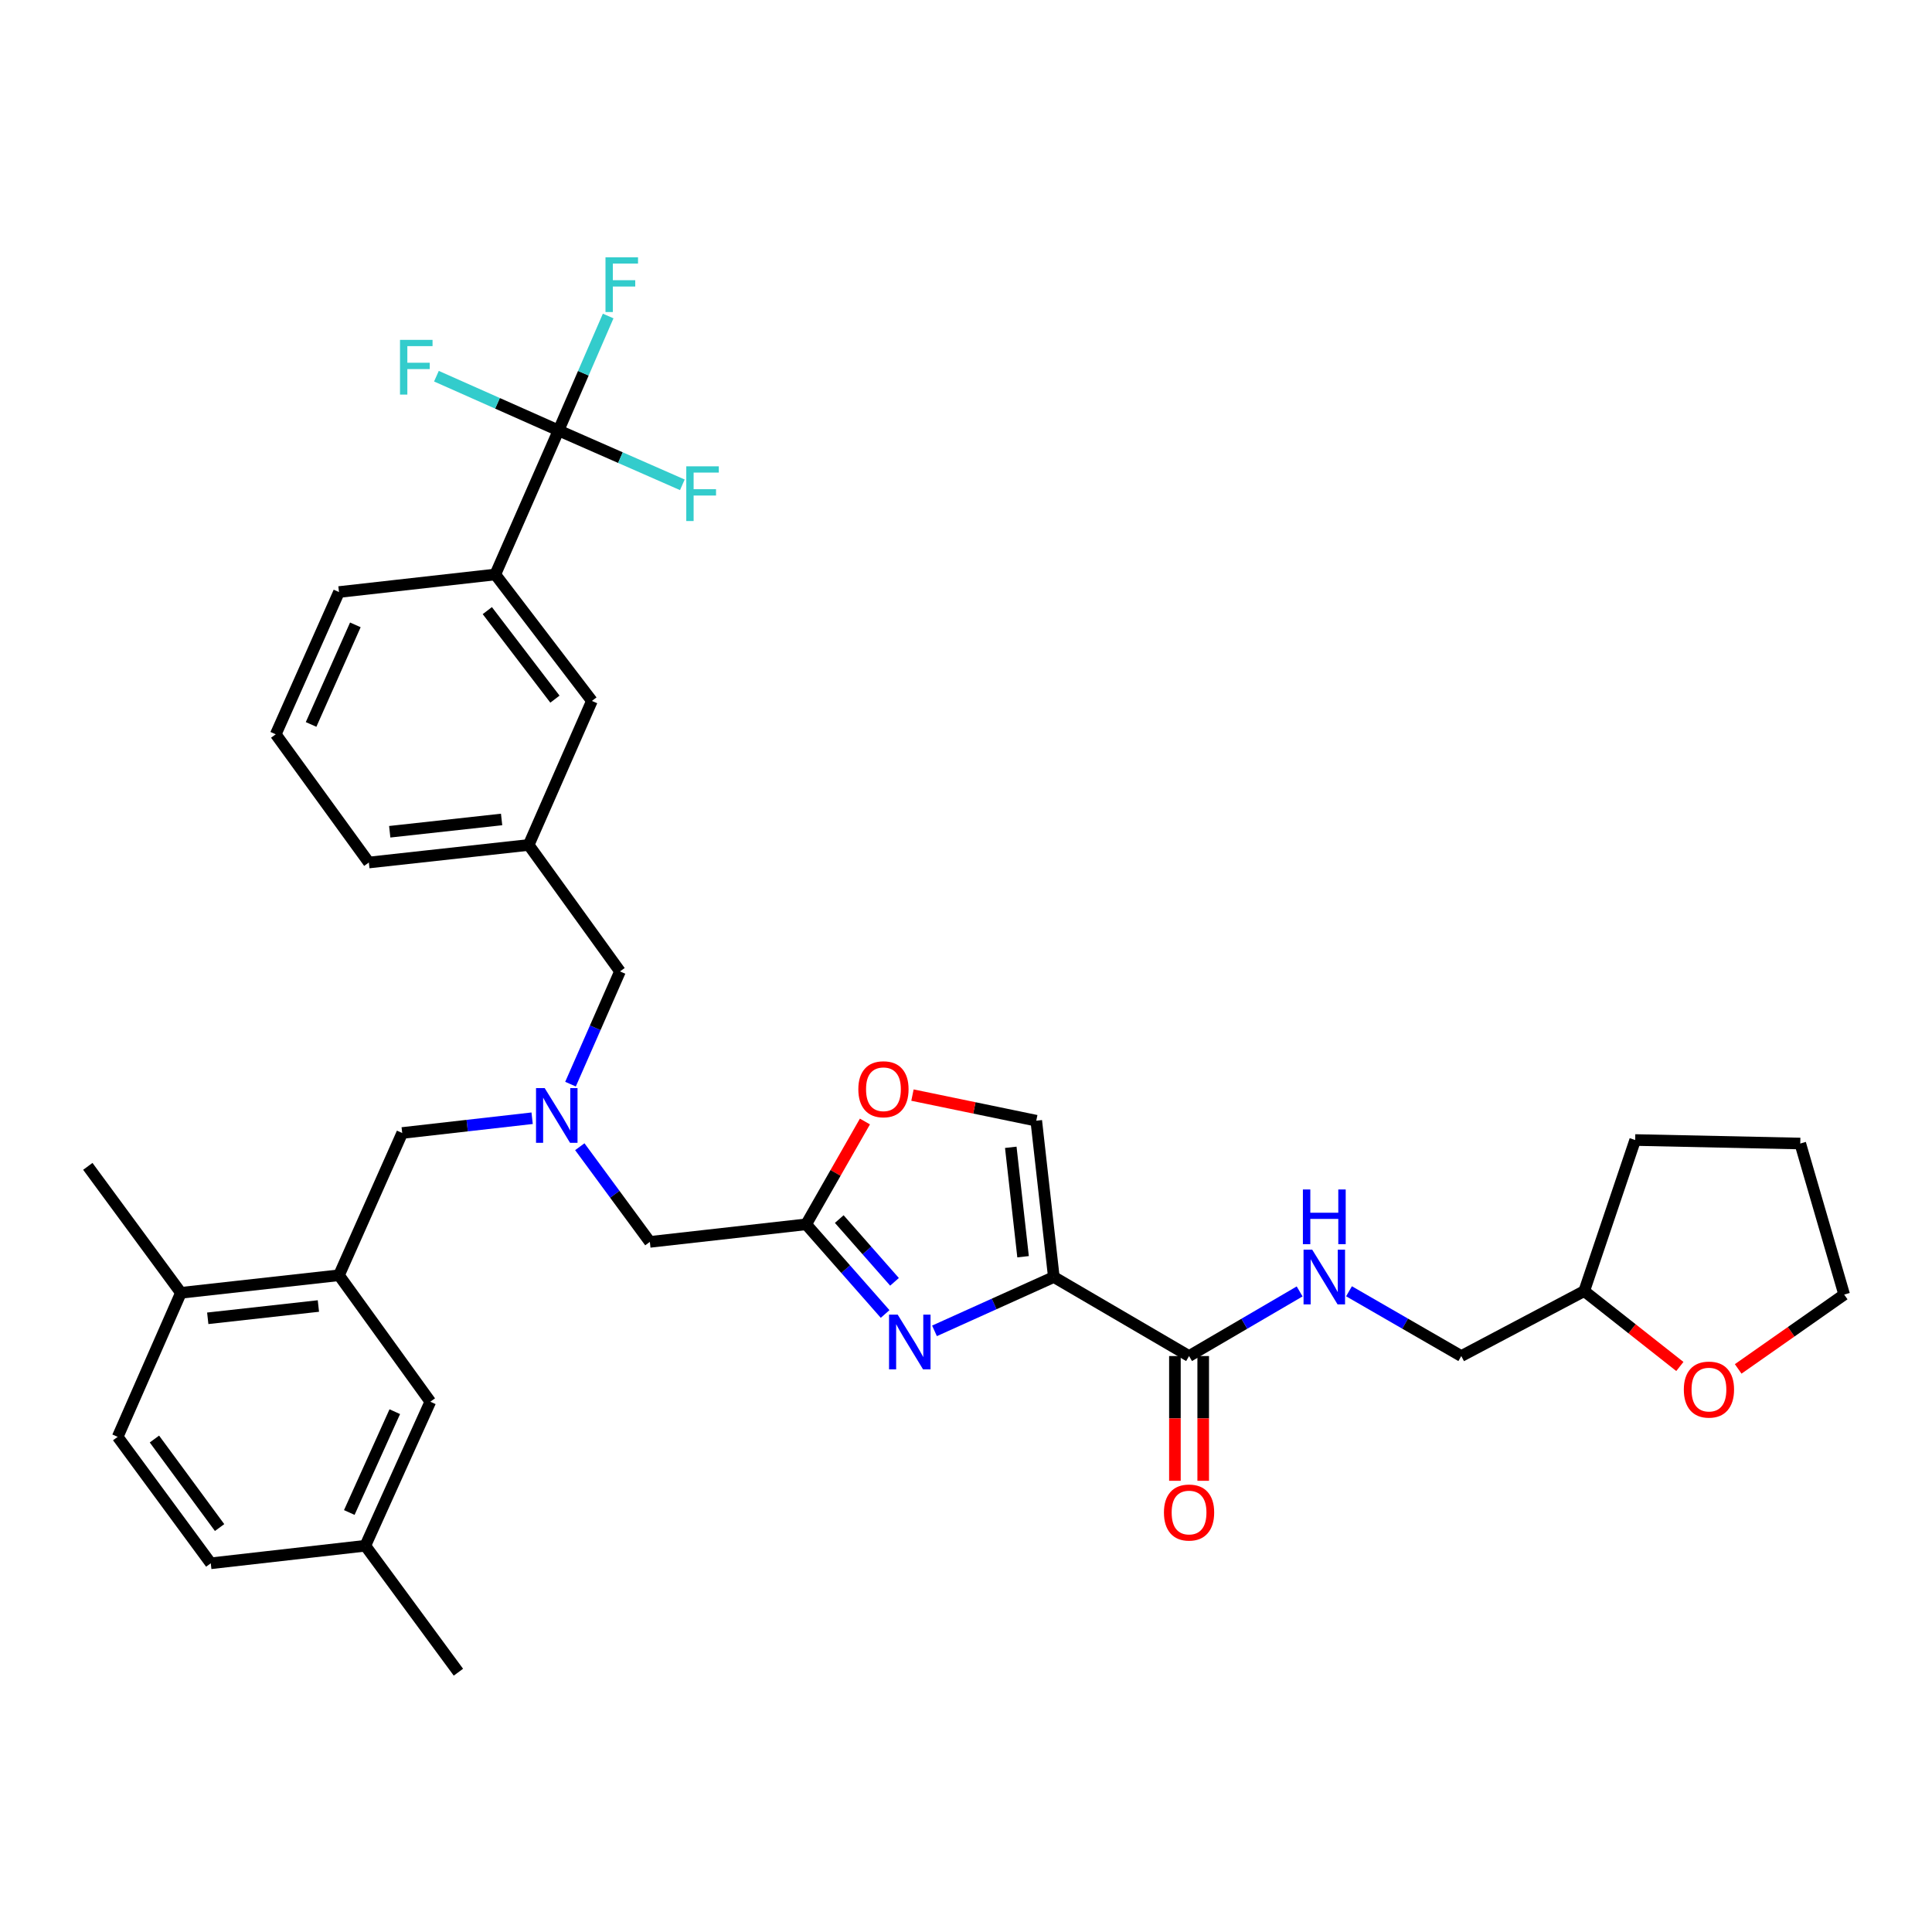 <?xml version='1.0' encoding='iso-8859-1'?>
<svg version='1.1' baseProfile='full'
              xmlns='http://www.w3.org/2000/svg'
                      xmlns:rdkit='http://www.rdkit.org/xml'
                      xmlns:xlink='http://www.w3.org/1999/xlink'
                  xml:space='preserve'
width='1000px' height='1000px' viewBox='0 0 1000 1000'>
<!-- END OF HEADER -->
<rect style='opacity:1.0;fill:#FFFFFF;stroke:none' width='1000' height='1000' x='0' y='0'> </rect>
<path class='bond-0' d='M 869.49,707.289 L 844.743,687.773' style='fill:none;fill-rule:evenodd;stroke:#FF0000;stroke-width:6px;stroke-linecap:butt;stroke-linejoin:miter;stroke-opacity:1' />
<path class='bond-0' d='M 844.743,687.773 L 819.996,668.257' style='fill:none;fill-rule:evenodd;stroke:#000000;stroke-width:6px;stroke-linecap:butt;stroke-linejoin:miter;stroke-opacity:1' />
<path class='bond-1' d='M 899.683,708.546 L 927.114,689.309' style='fill:none;fill-rule:evenodd;stroke:#FF0000;stroke-width:6px;stroke-linecap:butt;stroke-linejoin:miter;stroke-opacity:1' />
<path class='bond-1' d='M 927.114,689.309 L 954.545,670.071' style='fill:none;fill-rule:evenodd;stroke:#000000;stroke-width:6px;stroke-linecap:butt;stroke-linejoin:miter;stroke-opacity:1' />
<path class='bond-2' d='M 608.133,701.89 L 608.133,734.174' style='fill:none;fill-rule:evenodd;stroke:#000000;stroke-width:6px;stroke-linecap:butt;stroke-linejoin:miter;stroke-opacity:1' />
<path class='bond-2' d='M 608.133,734.174 L 608.133,766.458' style='fill:none;fill-rule:evenodd;stroke:#FF0000;stroke-width:6px;stroke-linecap:butt;stroke-linejoin:miter;stroke-opacity:1' />
<path class='bond-2' d='M 622.777,701.89 L 622.777,734.174' style='fill:none;fill-rule:evenodd;stroke:#000000;stroke-width:6px;stroke-linecap:butt;stroke-linejoin:miter;stroke-opacity:1' />
<path class='bond-2' d='M 622.777,734.174 L 622.777,766.458' style='fill:none;fill-rule:evenodd;stroke:#FF0000;stroke-width:6px;stroke-linecap:butt;stroke-linejoin:miter;stroke-opacity:1' />
<path class='bond-3' d='M 615.455,701.89 L 644.071,685.167' style='fill:none;fill-rule:evenodd;stroke:#000000;stroke-width:6px;stroke-linecap:butt;stroke-linejoin:miter;stroke-opacity:1' />
<path class='bond-3' d='M 644.071,685.167 L 672.688,668.444' style='fill:none;fill-rule:evenodd;stroke:#0000FF;stroke-width:6px;stroke-linecap:butt;stroke-linejoin:miter;stroke-opacity:1' />
<path class='bond-4' d='M 615.455,701.89 L 545.455,660.983' style='fill:none;fill-rule:evenodd;stroke:#000000;stroke-width:6px;stroke-linecap:butt;stroke-linejoin:miter;stroke-opacity:1' />
<path class='bond-5' d='M 698.241,668.36 L 727.3,685.125' style='fill:none;fill-rule:evenodd;stroke:#0000FF;stroke-width:6px;stroke-linecap:butt;stroke-linejoin:miter;stroke-opacity:1' />
<path class='bond-5' d='M 727.3,685.125 L 756.358,701.89' style='fill:none;fill-rule:evenodd;stroke:#000000;stroke-width:6px;stroke-linecap:butt;stroke-linejoin:miter;stroke-opacity:1' />
<path class='bond-6' d='M 819.996,668.257 L 756.358,701.89' style='fill:none;fill-rule:evenodd;stroke:#000000;stroke-width:6px;stroke-linecap:butt;stroke-linejoin:miter;stroke-opacity:1' />
<path class='bond-7' d='M 819.996,668.257 L 846.364,590.072' style='fill:none;fill-rule:evenodd;stroke:#000000;stroke-width:6px;stroke-linecap:butt;stroke-linejoin:miter;stroke-opacity:1' />
<path class='bond-8' d='M 300.104,593.54 L 318.235,618.17' style='fill:none;fill-rule:evenodd;stroke:#0000FF;stroke-width:6px;stroke-linecap:butt;stroke-linejoin:miter;stroke-opacity:1' />
<path class='bond-8' d='M 318.235,618.17 L 336.365,642.8' style='fill:none;fill-rule:evenodd;stroke:#000000;stroke-width:6px;stroke-linecap:butt;stroke-linejoin:miter;stroke-opacity:1' />
<path class='bond-9' d='M 275.432,578.796 L 241.809,582.616' style='fill:none;fill-rule:evenodd;stroke:#0000FF;stroke-width:6px;stroke-linecap:butt;stroke-linejoin:miter;stroke-opacity:1' />
<path class='bond-9' d='M 241.809,582.616 L 208.186,586.435' style='fill:none;fill-rule:evenodd;stroke:#000000;stroke-width:6px;stroke-linecap:butt;stroke-linejoin:miter;stroke-opacity:1' />
<path class='bond-10' d='M 295.294,561.152 L 308.101,531.976' style='fill:none;fill-rule:evenodd;stroke:#0000FF;stroke-width:6px;stroke-linecap:butt;stroke-linejoin:miter;stroke-opacity:1' />
<path class='bond-10' d='M 308.101,531.976 L 320.907,502.8' style='fill:none;fill-rule:evenodd;stroke:#000000;stroke-width:6px;stroke-linecap:butt;stroke-linejoin:miter;stroke-opacity:1' />
<path class='bond-11' d='M 336.365,642.8 L 417.275,633.704' style='fill:none;fill-rule:evenodd;stroke:#000000;stroke-width:6px;stroke-linecap:butt;stroke-linejoin:miter;stroke-opacity:1' />
<path class='bond-12' d='M 208.186,586.435 L 175.456,660.072' style='fill:none;fill-rule:evenodd;stroke:#000000;stroke-width:6px;stroke-linecap:butt;stroke-linejoin:miter;stroke-opacity:1' />
<path class='bond-13' d='M 483.691,688.849 L 514.573,674.916' style='fill:none;fill-rule:evenodd;stroke:#0000FF;stroke-width:6px;stroke-linecap:butt;stroke-linejoin:miter;stroke-opacity:1' />
<path class='bond-13' d='M 514.573,674.916 L 545.455,660.983' style='fill:none;fill-rule:evenodd;stroke:#000000;stroke-width:6px;stroke-linecap:butt;stroke-linejoin:miter;stroke-opacity:1' />
<path class='bond-14' d='M 458.138,680.114 L 437.707,656.909' style='fill:none;fill-rule:evenodd;stroke:#0000FF;stroke-width:6px;stroke-linecap:butt;stroke-linejoin:miter;stroke-opacity:1' />
<path class='bond-14' d='M 437.707,656.909 L 417.275,633.704' style='fill:none;fill-rule:evenodd;stroke:#000000;stroke-width:6px;stroke-linecap:butt;stroke-linejoin:miter;stroke-opacity:1' />
<path class='bond-14' d='M 462.999,663.475 L 448.698,647.232' style='fill:none;fill-rule:evenodd;stroke:#0000FF;stroke-width:6px;stroke-linecap:butt;stroke-linejoin:miter;stroke-opacity:1' />
<path class='bond-14' d='M 448.698,647.232 L 434.396,630.988' style='fill:none;fill-rule:evenodd;stroke:#000000;stroke-width:6px;stroke-linecap:butt;stroke-linejoin:miter;stroke-opacity:1' />
<path class='bond-15' d='M 545.455,660.983 L 536.367,580.073' style='fill:none;fill-rule:evenodd;stroke:#000000;stroke-width:6px;stroke-linecap:butt;stroke-linejoin:miter;stroke-opacity:1' />
<path class='bond-15' d='M 529.539,650.481 L 523.177,593.844' style='fill:none;fill-rule:evenodd;stroke:#000000;stroke-width:6px;stroke-linecap:butt;stroke-linejoin:miter;stroke-opacity:1' />
<path class='bond-16' d='M 536.367,580.073 L 504.329,573.446' style='fill:none;fill-rule:evenodd;stroke:#000000;stroke-width:6px;stroke-linecap:butt;stroke-linejoin:miter;stroke-opacity:1' />
<path class='bond-16' d='M 504.329,573.446 L 472.29,566.819' style='fill:none;fill-rule:evenodd;stroke:#FF0000;stroke-width:6px;stroke-linecap:butt;stroke-linejoin:miter;stroke-opacity:1' />
<path class='bond-17' d='M 175.456,660.072 L 93.643,669.16' style='fill:none;fill-rule:evenodd;stroke:#000000;stroke-width:6px;stroke-linecap:butt;stroke-linejoin:miter;stroke-opacity:1' />
<path class='bond-17' d='M 164.801,675.99 L 107.531,682.352' style='fill:none;fill-rule:evenodd;stroke:#000000;stroke-width:6px;stroke-linecap:butt;stroke-linejoin:miter;stroke-opacity:1' />
<path class='bond-18' d='M 175.456,660.072 L 222.733,725.525' style='fill:none;fill-rule:evenodd;stroke:#000000;stroke-width:6px;stroke-linecap:butt;stroke-linejoin:miter;stroke-opacity:1' />
<path class='bond-19' d='M 93.643,669.16 L 60.913,743.708' style='fill:none;fill-rule:evenodd;stroke:#000000;stroke-width:6px;stroke-linecap:butt;stroke-linejoin:miter;stroke-opacity:1' />
<path class='bond-20' d='M 93.643,669.16 L 45.455,603.708' style='fill:none;fill-rule:evenodd;stroke:#000000;stroke-width:6px;stroke-linecap:butt;stroke-linejoin:miter;stroke-opacity:1' />
<path class='bond-21' d='M 289.096,222.799 L 256.366,297.347' style='fill:none;fill-rule:evenodd;stroke:#000000;stroke-width:6px;stroke-linecap:butt;stroke-linejoin:miter;stroke-opacity:1' />
<path class='bond-22' d='M 289.096,222.799 L 301.941,193.181' style='fill:none;fill-rule:evenodd;stroke:#000000;stroke-width:6px;stroke-linecap:butt;stroke-linejoin:miter;stroke-opacity:1' />
<path class='bond-22' d='M 301.941,193.181 L 314.786,163.564' style='fill:none;fill-rule:evenodd;stroke:#33CCCC;stroke-width:6px;stroke-linecap:butt;stroke-linejoin:miter;stroke-opacity:1' />
<path class='bond-23' d='M 289.096,222.799 L 257.495,208.756' style='fill:none;fill-rule:evenodd;stroke:#000000;stroke-width:6px;stroke-linecap:butt;stroke-linejoin:miter;stroke-opacity:1' />
<path class='bond-23' d='M 257.495,208.756 L 225.894,194.714' style='fill:none;fill-rule:evenodd;stroke:#33CCCC;stroke-width:6px;stroke-linecap:butt;stroke-linejoin:miter;stroke-opacity:1' />
<path class='bond-24' d='M 289.096,222.799 L 321.139,236.869' style='fill:none;fill-rule:evenodd;stroke:#000000;stroke-width:6px;stroke-linecap:butt;stroke-linejoin:miter;stroke-opacity:1' />
<path class='bond-24' d='M 321.139,236.869 L 353.181,250.938' style='fill:none;fill-rule:evenodd;stroke:#33CCCC;stroke-width:6px;stroke-linecap:butt;stroke-linejoin:miter;stroke-opacity:1' />
<path class='bond-25' d='M 256.366,297.347 L 306.369,362.799' style='fill:none;fill-rule:evenodd;stroke:#000000;stroke-width:6px;stroke-linecap:butt;stroke-linejoin:miter;stroke-opacity:1' />
<path class='bond-25' d='M 252.229,316.055 L 287.231,361.872' style='fill:none;fill-rule:evenodd;stroke:#000000;stroke-width:6px;stroke-linecap:butt;stroke-linejoin:miter;stroke-opacity:1' />
<path class='bond-26' d='M 256.366,297.347 L 175.456,306.435' style='fill:none;fill-rule:evenodd;stroke:#000000;stroke-width:6px;stroke-linecap:butt;stroke-linejoin:miter;stroke-opacity:1' />
<path class='bond-27' d='M 306.369,362.799 L 273.638,437.347' style='fill:none;fill-rule:evenodd;stroke:#000000;stroke-width:6px;stroke-linecap:butt;stroke-linejoin:miter;stroke-opacity:1' />
<path class='bond-28' d='M 273.638,437.347 L 320.907,502.8' style='fill:none;fill-rule:evenodd;stroke:#000000;stroke-width:6px;stroke-linecap:butt;stroke-linejoin:miter;stroke-opacity:1' />
<path class='bond-29' d='M 273.638,437.347 L 190.914,446.435' style='fill:none;fill-rule:evenodd;stroke:#000000;stroke-width:6px;stroke-linecap:butt;stroke-linejoin:miter;stroke-opacity:1' />
<path class='bond-29' d='M 259.631,424.154 L 201.724,430.515' style='fill:none;fill-rule:evenodd;stroke:#000000;stroke-width:6px;stroke-linecap:butt;stroke-linejoin:miter;stroke-opacity:1' />
<path class='bond-30' d='M 175.456,306.435 L 142.726,380.072' style='fill:none;fill-rule:evenodd;stroke:#000000;stroke-width:6px;stroke-linecap:butt;stroke-linejoin:miter;stroke-opacity:1' />
<path class='bond-30' d='M 183.929,323.428 L 161.017,374.974' style='fill:none;fill-rule:evenodd;stroke:#000000;stroke-width:6px;stroke-linecap:butt;stroke-linejoin:miter;stroke-opacity:1' />
<path class='bond-31' d='M 142.726,380.072 L 190.914,446.435' style='fill:none;fill-rule:evenodd;stroke:#000000;stroke-width:6px;stroke-linecap:butt;stroke-linejoin:miter;stroke-opacity:1' />
<path class='bond-32' d='M 222.733,725.525 L 189.092,800.073' style='fill:none;fill-rule:evenodd;stroke:#000000;stroke-width:6px;stroke-linecap:butt;stroke-linejoin:miter;stroke-opacity:1' />
<path class='bond-32' d='M 204.339,730.683 L 180.79,782.867' style='fill:none;fill-rule:evenodd;stroke:#000000;stroke-width:6px;stroke-linecap:butt;stroke-linejoin:miter;stroke-opacity:1' />
<path class='bond-33' d='M 60.913,743.708 L 109.093,809.16' style='fill:none;fill-rule:evenodd;stroke:#000000;stroke-width:6px;stroke-linecap:butt;stroke-linejoin:miter;stroke-opacity:1' />
<path class='bond-33' d='M 79.933,744.844 L 113.659,790.661' style='fill:none;fill-rule:evenodd;stroke:#000000;stroke-width:6px;stroke-linecap:butt;stroke-linejoin:miter;stroke-opacity:1' />
<path class='bond-34' d='M 189.092,800.073 L 109.093,809.16' style='fill:none;fill-rule:evenodd;stroke:#000000;stroke-width:6px;stroke-linecap:butt;stroke-linejoin:miter;stroke-opacity:1' />
<path class='bond-35' d='M 189.092,800.073 L 237.272,865.525' style='fill:none;fill-rule:evenodd;stroke:#000000;stroke-width:6px;stroke-linecap:butt;stroke-linejoin:miter;stroke-opacity:1' />
<path class='bond-36' d='M 447.685,580.488 L 432.48,607.096' style='fill:none;fill-rule:evenodd;stroke:#FF0000;stroke-width:6px;stroke-linecap:butt;stroke-linejoin:miter;stroke-opacity:1' />
<path class='bond-36' d='M 432.48,607.096 L 417.275,633.704' style='fill:none;fill-rule:evenodd;stroke:#000000;stroke-width:6px;stroke-linecap:butt;stroke-linejoin:miter;stroke-opacity:1' />
<path class='bond-37' d='M 954.545,670.071 L 931.814,591.886' style='fill:none;fill-rule:evenodd;stroke:#000000;stroke-width:6px;stroke-linecap:butt;stroke-linejoin:miter;stroke-opacity:1' />
<path class='bond-38' d='M 846.364,590.072 L 931.814,591.886' style='fill:none;fill-rule:evenodd;stroke:#000000;stroke-width:6px;stroke-linecap:butt;stroke-linejoin:miter;stroke-opacity:1' />
<path  class='atom-0' d='M 871.545 719.242
Q 871.545 712.442, 874.905 708.642
Q 878.265 704.842, 884.545 704.842
Q 890.825 704.842, 894.185 708.642
Q 897.545 712.442, 897.545 719.242
Q 897.545 726.122, 894.145 730.042
Q 890.745 733.922, 884.545 733.922
Q 878.305 733.922, 874.905 730.042
Q 871.545 726.162, 871.545 719.242
M 884.545 730.722
Q 888.865 730.722, 891.185 727.842
Q 893.545 724.922, 893.545 719.242
Q 893.545 713.682, 891.185 710.882
Q 888.865 708.042, 884.545 708.042
Q 880.225 708.042, 877.865 710.842
Q 875.545 713.642, 875.545 719.242
Q 875.545 724.962, 877.865 727.842
Q 880.225 730.722, 884.545 730.722
' fill='#FF0000'/>
<path  class='atom-2' d='M 602.455 782.88
Q 602.455 776.08, 605.815 772.28
Q 609.175 768.48, 615.455 768.48
Q 621.735 768.48, 625.095 772.28
Q 628.455 776.08, 628.455 782.88
Q 628.455 789.76, 625.055 793.68
Q 621.655 797.56, 615.455 797.56
Q 609.215 797.56, 605.815 793.68
Q 602.455 789.8, 602.455 782.88
M 615.455 794.36
Q 619.775 794.36, 622.095 791.48
Q 624.455 788.56, 624.455 782.88
Q 624.455 777.32, 622.095 774.52
Q 619.775 771.68, 615.455 771.68
Q 611.135 771.68, 608.775 774.48
Q 606.455 777.28, 606.455 782.88
Q 606.455 788.6, 608.775 791.48
Q 611.135 794.36, 615.455 794.36
' fill='#FF0000'/>
<path  class='atom-3' d='M 679.195 646.823
L 688.475 661.823
Q 689.395 663.303, 690.875 665.983
Q 692.355 668.663, 692.435 668.823
L 692.435 646.823
L 696.195 646.823
L 696.195 675.143
L 692.315 675.143
L 682.355 658.743
Q 681.195 656.823, 679.955 654.623
Q 678.755 652.423, 678.395 651.743
L 678.395 675.143
L 674.715 675.143
L 674.715 646.823
L 679.195 646.823
' fill='#0000FF'/>
<path  class='atom-3' d='M 674.375 615.671
L 678.215 615.671
L 678.215 627.711
L 692.695 627.711
L 692.695 615.671
L 696.535 615.671
L 696.535 643.991
L 692.695 643.991
L 692.695 630.911
L 678.215 630.911
L 678.215 643.991
L 674.375 643.991
L 674.375 615.671
' fill='#0000FF'/>
<path  class='atom-5' d='M 281.925 563.188
L 291.205 578.188
Q 292.125 579.668, 293.605 582.348
Q 295.085 585.028, 295.165 585.188
L 295.165 563.188
L 298.925 563.188
L 298.925 591.508
L 295.045 591.508
L 285.085 575.108
Q 283.925 573.188, 282.685 570.988
Q 281.485 568.788, 281.125 568.108
L 281.125 591.508
L 277.445 591.508
L 277.445 563.188
L 281.925 563.188
' fill='#0000FF'/>
<path  class='atom-8' d='M 464.646 680.457
L 473.926 695.457
Q 474.846 696.937, 476.326 699.617
Q 477.806 702.297, 477.886 702.457
L 477.886 680.457
L 481.646 680.457
L 481.646 708.777
L 477.766 708.777
L 467.806 692.377
Q 466.646 690.457, 465.406 688.257
Q 464.206 686.057, 463.846 685.377
L 463.846 708.777
L 460.166 708.777
L 460.166 680.457
L 464.646 680.457
' fill='#0000FF'/>
<path  class='atom-16' d='M 313.399 133.188
L 330.239 133.188
L 330.239 136.428
L 317.199 136.428
L 317.199 145.028
L 328.799 145.028
L 328.799 148.308
L 317.199 148.308
L 317.199 161.508
L 313.399 161.508
L 313.399 133.188
' fill='#33CCCC'/>
<path  class='atom-17' d='M 207.04 175.917
L 223.88 175.917
L 223.88 179.157
L 210.84 179.157
L 210.84 187.757
L 222.44 187.757
L 222.44 191.037
L 210.84 191.037
L 210.84 204.237
L 207.04 204.237
L 207.04 175.917
' fill='#33CCCC'/>
<path  class='atom-18' d='M 355.216 241.369
L 372.056 241.369
L 372.056 244.609
L 359.016 244.609
L 359.016 253.209
L 370.616 253.209
L 370.616 256.489
L 359.016 256.489
L 359.016 269.689
L 355.216 269.689
L 355.216 241.369
' fill='#33CCCC'/>
<path  class='atom-30' d='M 444.271 563.792
Q 444.271 556.992, 447.631 553.192
Q 450.991 549.392, 457.271 549.392
Q 463.551 549.392, 466.911 553.192
Q 470.271 556.992, 470.271 563.792
Q 470.271 570.672, 466.871 574.592
Q 463.471 578.472, 457.271 578.472
Q 451.031 578.472, 447.631 574.592
Q 444.271 570.712, 444.271 563.792
M 457.271 575.272
Q 461.591 575.272, 463.911 572.392
Q 466.271 569.472, 466.271 563.792
Q 466.271 558.232, 463.911 555.432
Q 461.591 552.592, 457.271 552.592
Q 452.951 552.592, 450.591 555.392
Q 448.271 558.192, 448.271 563.792
Q 448.271 569.512, 450.591 572.392
Q 452.951 575.272, 457.271 575.272
' fill='#FF0000'/>
</svg>

